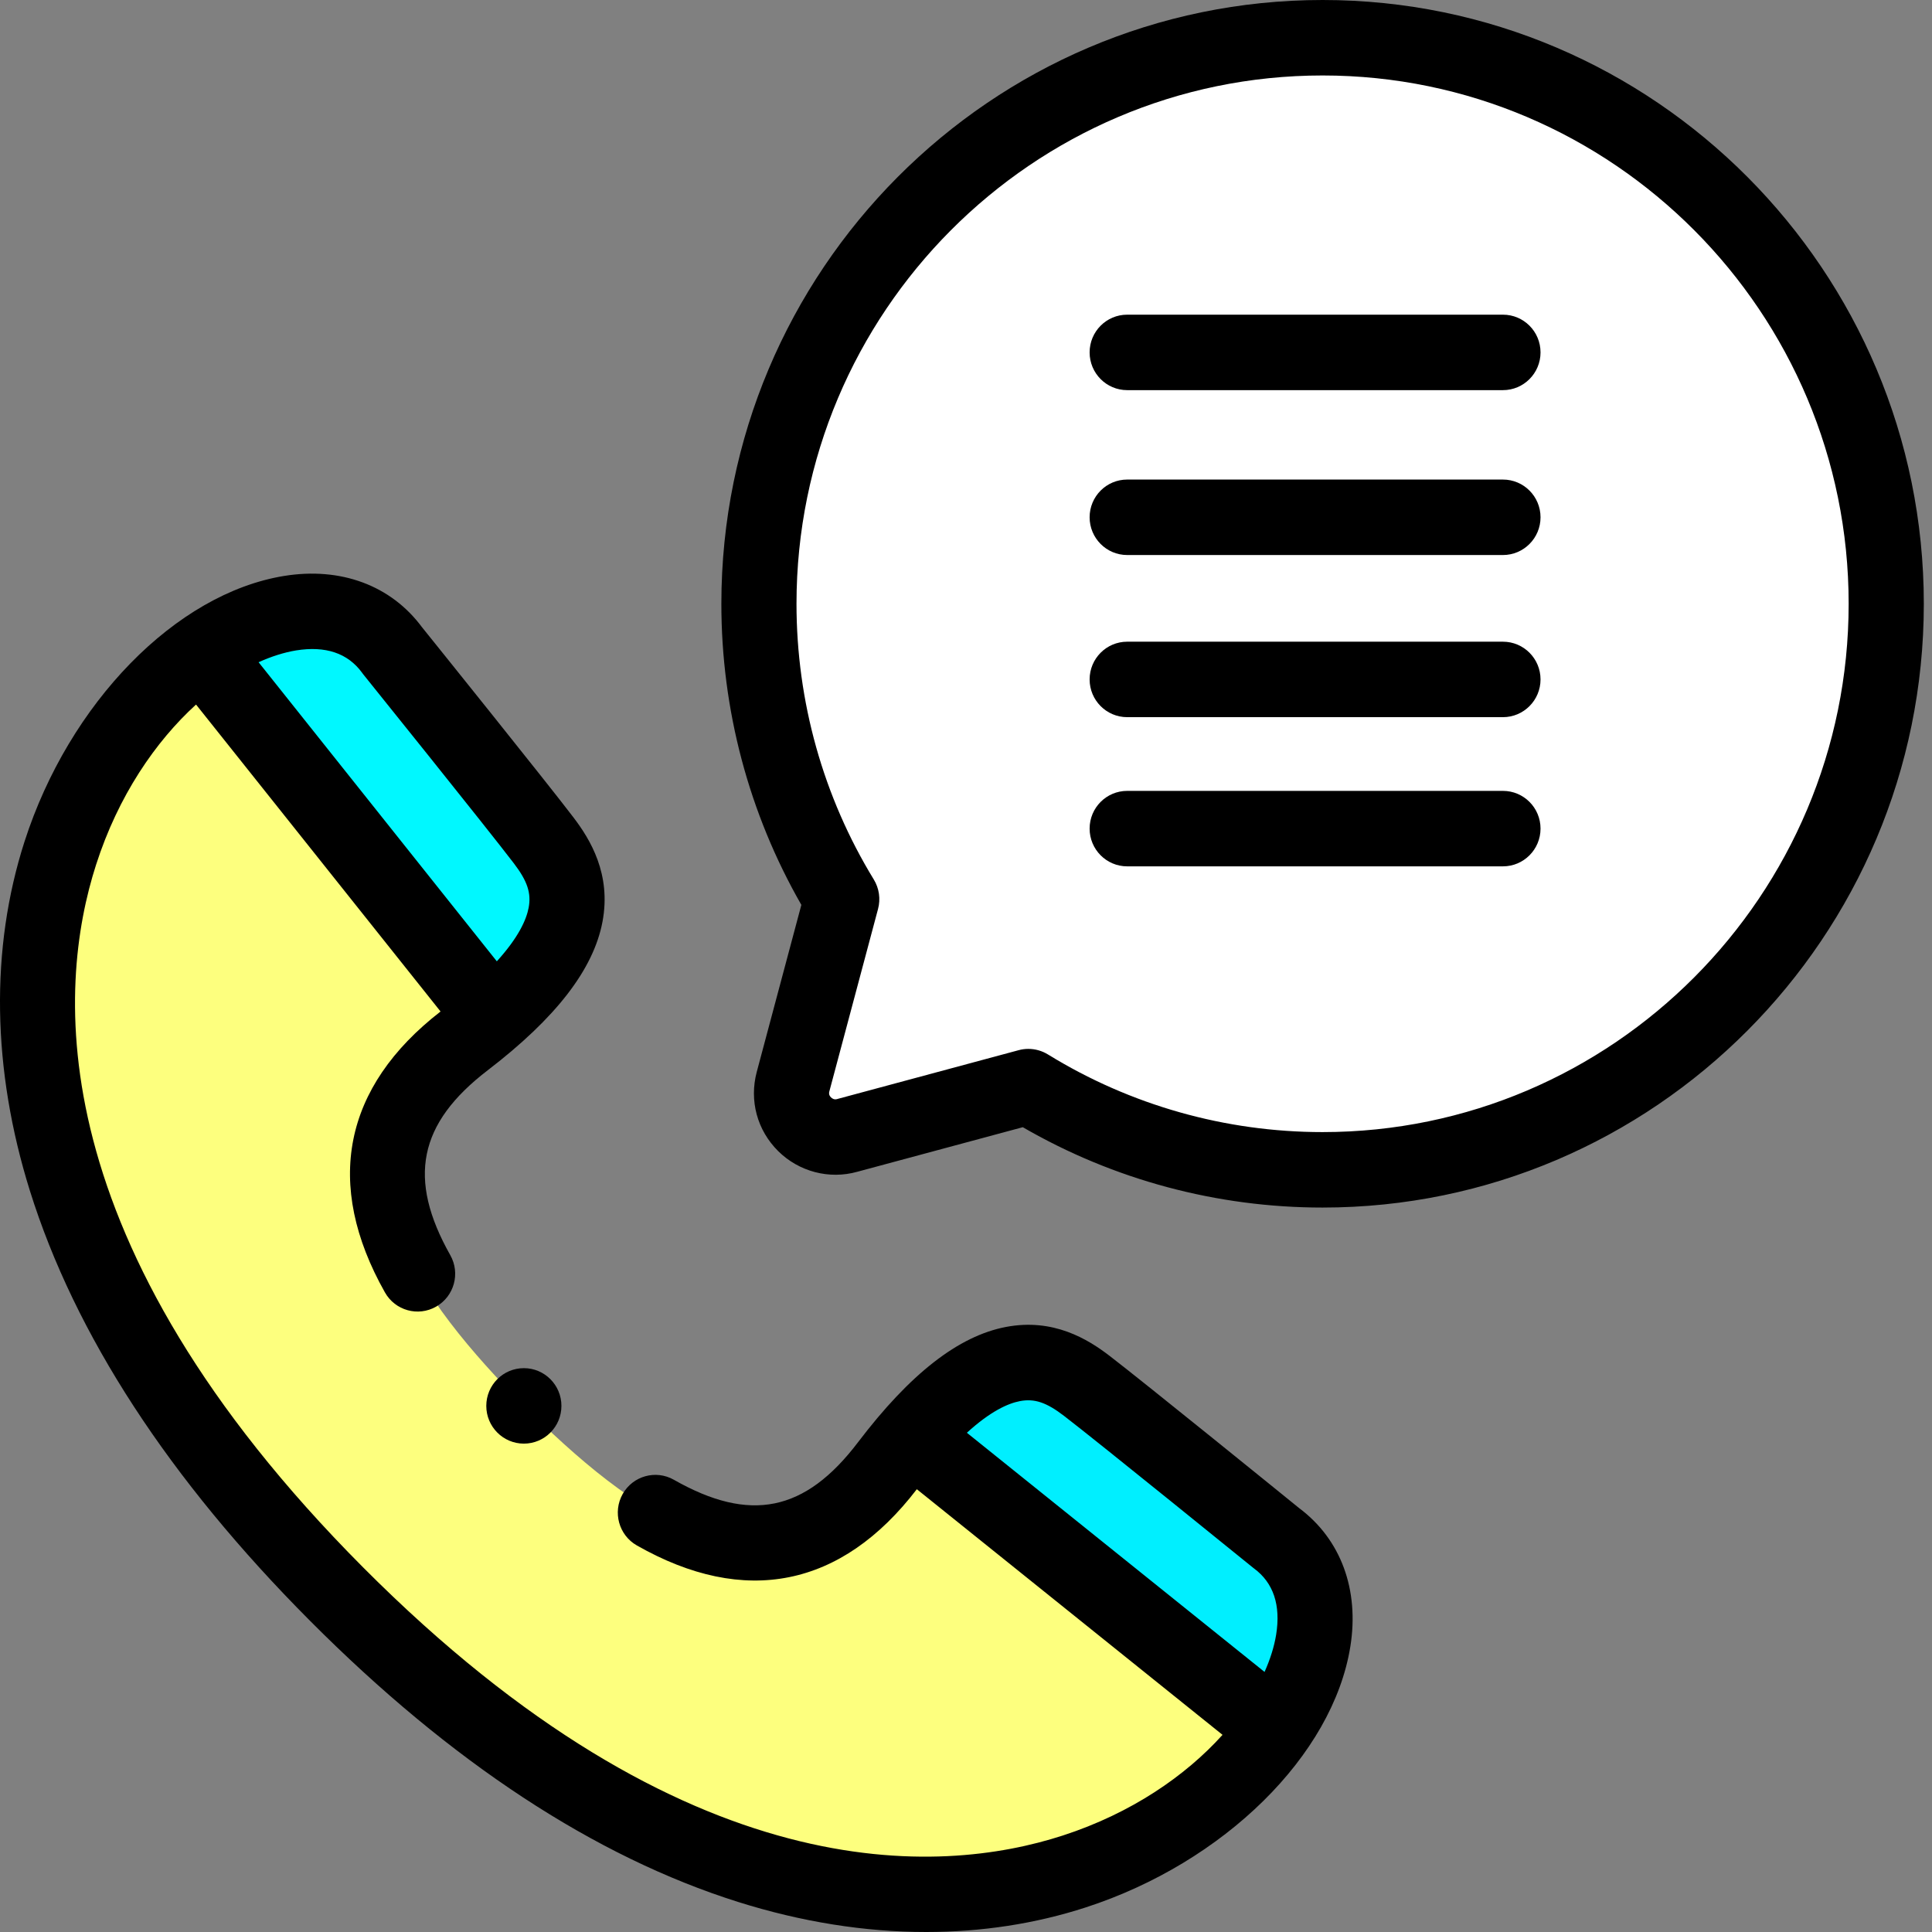 <?xml version="1.0" encoding="UTF-8" standalone="no"?>
<!DOCTYPE svg PUBLIC "-//W3C//DTD SVG 1.1//EN" "http://www.w3.org/Graphics/SVG/1.1/DTD/svg11.dtd">
<svg version="1.1" xmlns="http://www.w3.org/2000/svg" xmlns:xlink="http://www.w3.org/1999/xlink" preserveAspectRatio="xMidYMid meet" viewBox="0 0 640 640" width="640" height="640"><rect x="0" y="0" width="640" height="640" fill="#808080" stroke="none"/><defs><path d="M438.12 12.5C335 12.5 251.41 96.45 251.41 200.01C251.41 235.89 261.45 269.4 278.84 297.89C273.46 318.02 268.08 338.16 262.71 358.31C259.78 369.34 270 379.14 280.67 376.11C300.67 370.74 320.66 365.35 340.65 359.96C369.02 377.44 402.4 387.52 438.12 387.52C541.25 387.52 624.84 303.58 624.84 200.01C624.84 96.45 541.25 12.5 438.12 12.5Z" id="d3dPsTnRr"></path><path d="M438.12 12.5C335 12.5 251.41 96.45 251.41 200.01C251.41 235.89 261.45 269.4 278.84 297.89C273.46 318.02 268.08 338.16 262.71 358.31C259.78 369.34 270 379.14 280.67 376.11C300.67 370.74 320.66 365.35 340.65 359.96C369.02 377.44 402.4 387.52 438.12 387.52C541.25 387.52 624.84 303.58 624.84 200.01C624.84 96.45 541.25 12.5 438.12 12.5Z" id="a4bdAMGWMc"></path><path d="M180.11 278.4C171.05 266.5 129.95 215.42 129.95 215.42C116.72 197.34 90.95 198.97 66.9 215.84C86.2 240.06 144.09 312.74 163.38 336.96C197.54 307.11 188.49 289.4 180.11 278.4Z" id="d65sDUhC5u"></path><path d="M180.11 278.4C171.05 266.5 129.95 215.42 129.95 215.42C116.72 197.34 90.95 198.97 66.9 215.84C86.2 240.06 144.09 312.74 163.38 336.96C197.54 307.11 188.49 289.4 180.11 278.4Z" id="adHUe6rRH"></path><path d="M163.38 336.96C153.73 324.85 76.55 227.95 66.9 215.84C10.33 255.47 -36.69 379.25 111.48 528.05C259.73 676.94 383.06 629.56 422.45 572.7C410.39 563.01 313.9 485.51 301.84 475.82C299.36 478.67 296.8 481.85 294.14 485.34C254.32 537.75 207.53 499.34 173.54 465.72C140.07 431.59 101.82 384.6 154.01 344.61C157.44 341.97 160.57 339.42 163.38 336.96Z" id="kpOaQVweo"></path><path d="M163.38 336.96C153.73 324.85 76.55 227.95 66.9 215.84C10.33 255.47 -36.69 379.25 111.48 528.05C259.73 676.94 383.06 629.56 422.45 572.7C410.39 563.01 313.9 485.51 301.84 475.82C299.36 478.67 296.8 481.85 294.14 485.34C254.32 537.75 207.53 499.34 173.54 465.72C140.07 431.59 101.82 384.6 154.01 344.61C157.44 341.97 160.57 339.42 163.38 336.96Z" id="eInogJrCF"></path><path d="M422.78 509.5C422.78 509.5 371.92 468.22 360.07 459.12C349.13 450.72 331.5 441.64 301.84 475.82C325.96 495.2 398.33 553.32 422.45 572.7C439.16 548.59 440.76 522.76 422.78 509.5Z" id="acuitesYU"></path><path d="M422.78 509.5C422.78 509.5 371.92 468.22 360.07 459.12C349.13 450.72 331.5 441.64 301.84 475.82C325.96 495.2 398.33 553.32 422.45 572.7C439.16 548.59 440.76 522.76 422.78 509.5Z" id="a25hGhpuVH"></path><path d="M333.22 439.57C317.51 442.57 301.49 455.06 284.24 477.75C266.72 500.82 248.47 504.55 223.24 490.2C217.25 486.79 209.66 488.9 206.27 494.91C202.89 500.91 204.99 508.55 210.97 511.95C246.71 532.29 278.78 525.84 303.71 493.32C313.84 501.46 394.86 566.55 404.98 574.69C392.8 588.2 374.85 600.65 352.03 608.05C311.57 621.17 227.69 627.07 120.28 519.21C12.86 411.34 18.75 327.09 31.82 286.47C39.16 263.61 51.52 245.61 64.94 233.39C73.04 243.55 137.84 324.91 145.94 335.07C113.67 360.1 107.28 392.26 127.51 428.12C130.89 434.14 138.49 436.25 144.47 432.84C150.45 429.44 152.55 421.81 149.17 415.8C134.88 390.47 138.59 372.15 161.55 354.55C184.15 337.22 196.59 321.14 199.58 305.35C202.55 289.57 195.53 278.09 189.99 270.81C181.14 259.17 143.05 211.82 139.79 207.77C129.52 193.92 112.88 187.74 94.1 190.79C58.27 196.61 22.92 232.8 8.12 278.79C-3.28 314.24 -2.67 354.22 9.9 394.44C24.81 442.11 56.01 490.04 102.68 536.89C149.33 583.75 197.05 615.09 244.52 630.05C265.53 636.67 286.51 640 306.78 640C325.13 640 342.92 637.29 359.68 631.85C405.47 616.99 441.51 581.47 447.31 545.5C450.35 526.62 444.18 509.92 430.38 499.6C426.35 496.32 379.21 458.09 367.62 449.19C360.38 443.62 348.94 436.57 333.22 439.57ZM120.26 223.29C120.67 223.8 161.36 274.36 170.23 286C174.71 291.87 176.03 295.86 175.12 300.7C174.36 304.71 171.73 310.57 164.58 318.45C156.68 308.54 93.55 229.27 85.66 219.37C89.93 217.44 94.13 216.11 98.08 215.46C107.84 213.89 115.19 216.36 119.92 222.82C120.03 222.99 120.15 223.14 120.26 223.29ZM337.86 464.14C342.68 463.22 346.65 464.55 352.5 469.05C364.09 477.95 414.44 518.81 414.95 519.21C415.1 519.34 415.25 519.46 415.41 519.57C421.84 524.32 424.31 531.7 422.74 541.5C422.1 545.44 420.8 549.6 418.9 553.85C399.18 538 340.02 490.47 320.29 474.62C328.08 467.51 333.88 464.9 337.86 464.14Z" id="d1rYz7bApN"></path><path d="M333.22 439.57C317.51 442.57 301.49 455.06 284.24 477.75C266.72 500.82 248.47 504.55 223.24 490.2C217.25 486.79 209.66 488.9 206.27 494.91C202.89 500.91 204.99 508.55 210.97 511.95C246.71 532.29 278.78 525.84 303.71 493.32C313.84 501.46 394.86 566.55 404.98 574.69C392.8 588.2 374.85 600.65 352.03 608.05C311.57 621.17 227.69 627.07 120.28 519.21C12.86 411.34 18.75 327.09 31.82 286.47C39.16 263.61 51.52 245.61 64.94 233.39C73.04 243.55 137.84 324.91 145.94 335.07C113.67 360.1 107.28 392.26 127.51 428.12C130.89 434.14 138.49 436.25 144.47 432.84C150.45 429.44 152.55 421.81 149.17 415.8C134.88 390.47 138.59 372.15 161.55 354.55C184.15 337.22 196.59 321.14 199.58 305.35C202.55 289.57 195.53 278.09 189.99 270.81C181.14 259.17 143.05 211.82 139.79 207.77C129.52 193.92 112.88 187.74 94.1 190.79C58.27 196.61 22.92 232.8 8.12 278.79C-3.28 314.24 -2.67 354.22 9.9 394.44C24.81 442.11 56.01 490.04 102.68 536.89C149.33 583.75 197.05 615.09 244.52 630.05C265.53 636.67 286.51 640 306.78 640C325.13 640 342.92 637.29 359.68 631.85C405.47 616.99 441.51 581.47 447.31 545.5C450.35 526.62 444.18 509.92 430.38 499.6C426.35 496.32 379.21 458.09 367.62 449.19C360.38 443.62 348.94 436.57 333.22 439.57ZM120.26 223.29C120.67 223.8 161.36 274.36 170.23 286C174.71 291.87 176.03 295.86 175.12 300.7C174.36 304.71 171.73 310.57 164.58 318.45C156.68 308.54 93.55 229.27 85.66 219.37C89.93 217.44 94.13 216.11 98.08 215.46C107.84 213.89 115.19 216.36 119.92 222.82C120.03 222.99 120.15 223.14 120.26 223.29ZM337.86 464.14C342.68 463.22 346.65 464.55 352.5 469.05C364.09 477.95 414.44 518.81 414.95 519.21C415.1 519.34 415.25 519.46 415.41 519.57C421.84 524.32 424.31 531.7 422.74 541.5C422.1 545.44 420.8 549.6 418.9 553.85C399.18 538 340.02 490.47 320.29 474.62C328.08 467.51 333.88 464.9 337.86 464.14Z" id="a1gSXqGQOe"></path><path d="M265.46 299.75C260.53 318.19 255.61 336.62 250.68 355.1C248.16 364.61 250.82 374.42 257.8 381.34C264.69 388.15 274.71 390.76 283.97 388.17C302.25 383.25 320.52 378.33 338.81 373.4C368.93 390.84 403.15 400.02 438.12 400.02C547.94 400.02 637.29 310.3 637.29 200.01C637.29 89.72 547.94 0 438.12 0C328.3 0 238.96 89.72 238.96 200.01C238.96 235.14 248.11 269.5 265.46 299.75ZM340.65 347.46C339.57 347.46 338.48 347.6 337.43 347.89C317.44 353.27 297.45 358.66 277.44 364.04C277.4 364.05 277.35 364.07 277.3 364.09C276.35 364.35 275.68 363.92 275.27 363.52C274.43 362.69 274.64 361.85 274.73 361.55C280.11 341.4 285.49 321.26 290.86 301.12C291.75 297.81 291.24 294.27 289.46 291.35C272.7 263.94 263.85 232.35 263.85 200.01C263.85 103.51 342.03 25 438.12 25C534.21 25 612.39 103.51 612.39 200.01C612.39 296.51 534.21 375.02 438.12 375.02C405.92 375.02 374.47 366.12 347.16 349.31C345.18 348.09 342.93 347.46 340.65 347.46Z" id="a1KF90deOI"></path><path d="M265.46 299.75C260.53 318.19 255.61 336.62 250.68 355.1C248.16 364.61 250.82 374.42 257.8 381.34C264.69 388.15 274.71 390.76 283.97 388.17C302.25 383.25 320.52 378.33 338.81 373.4C368.93 390.84 403.15 400.02 438.12 400.02C547.94 400.02 637.29 310.3 637.29 200.01C637.29 89.72 547.94 0 438.12 0C328.3 0 238.96 89.72 238.96 200.01C238.96 235.14 248.11 269.5 265.46 299.75ZM340.65 347.46C339.57 347.46 338.48 347.6 337.43 347.89C317.44 353.27 297.45 358.66 277.44 364.04C277.4 364.05 277.35 364.07 277.3 364.09C276.35 364.35 275.68 363.92 275.27 363.52C274.43 362.69 274.64 361.85 274.73 361.55C280.11 341.4 285.49 321.26 290.86 301.12C291.75 297.81 291.24 294.27 289.46 291.35C272.7 263.94 263.85 232.35 263.85 200.01C263.85 103.51 342.03 25 438.12 25C534.21 25 612.39 103.51 612.39 200.01C612.39 296.51 534.21 375.02 438.12 375.02C405.92 375.02 374.47 366.12 347.16 349.31C345.18 348.09 342.93 347.46 340.65 347.46Z" id="c1mstX5Qe8"></path><path d="M360.95 116.74C360.95 123.64 366.52 129.24 373.4 129.24C385.85 129.24 485.42 129.24 497.87 129.24C504.74 129.24 510.32 123.64 510.32 116.74C510.32 109.82 504.74 104.24 497.87 104.24C472.97 104.24 385.85 104.24 373.4 104.24C366.52 104.24 360.95 109.82 360.95 116.74Z" id="n4UhCLKaSt"></path><path d="M360.95 116.74C360.95 123.64 366.52 129.24 373.4 129.24C385.85 129.24 485.42 129.24 497.87 129.24C504.74 129.24 510.32 123.64 510.32 116.74C510.32 109.82 504.74 104.24 497.87 104.24C472.97 104.24 385.85 104.24 373.4 104.24C366.52 104.24 360.95 109.82 360.95 116.74Z" id="a5DIcjcBQH"></path><path d="M360.95 171.36C360.95 178.26 366.52 183.86 373.4 183.86C385.85 183.86 485.42 183.86 497.87 183.86C504.74 183.86 510.32 178.26 510.32 171.36C510.32 164.45 504.74 158.86 497.87 158.86C472.97 158.86 385.85 158.86 373.4 158.86C366.52 158.86 360.95 164.45 360.95 171.36Z" id="b8I4RLCRfN"></path><path d="M360.95 171.36C360.95 178.26 366.52 183.86 373.4 183.86C385.85 183.86 485.42 183.86 497.87 183.86C504.74 183.86 510.32 178.26 510.32 171.36C510.32 164.45 504.74 158.86 497.87 158.86C472.97 158.86 385.85 158.86 373.4 158.86C366.52 158.86 360.95 164.45 360.95 171.36Z" id="a2jYWJ2jU5"></path><path d="M173.54 478.22C180.41 478.22 185.98 472.62 185.98 465.72C185.98 458.82 180.41 453.22 173.54 453.22C166.65 453.22 161.09 458.82 161.09 465.72C161.09 472.62 166.67 478.22 173.54 478.22Z" id="b3vE897Jj7"></path><path d="M173.54 478.22C180.41 478.22 185.98 472.62 185.98 465.72C185.98 458.82 180.41 453.22 173.54 453.22C166.65 453.22 161.09 458.82 161.09 465.72C161.09 472.62 166.67 478.22 173.54 478.22Z" id="arPyLQOJR"></path><path d="M360.95 225.07C360.95 231.97 366.52 237.57 373.4 237.57C385.85 237.57 485.42 237.57 497.87 237.57C504.74 237.57 510.32 231.97 510.32 225.07C510.32 218.17 504.74 212.57 497.87 212.57C472.97 212.57 385.85 212.57 373.4 212.57C366.52 212.57 360.95 218.17 360.95 225.07Z" id="b60zaqNFtw"></path><path d="M360.95 225.07C360.95 231.97 366.52 237.57 373.4 237.57C385.85 237.57 485.42 237.57 497.87 237.57C504.74 237.57 510.32 231.97 510.32 225.07C510.32 218.17 504.74 212.57 497.87 212.57C472.97 212.57 385.85 212.57 373.4 212.57C366.52 212.57 360.95 218.17 360.95 225.07Z" id="gfMIOBzVM"></path><path d="M360.95 274.49C360.95 281.39 366.52 286.99 373.4 286.99C385.85 286.99 485.42 286.99 497.87 286.99C504.74 286.99 510.32 281.39 510.32 274.49C510.32 267.57 504.74 261.99 497.87 261.99C472.97 261.99 385.85 261.99 373.4 261.99C366.52 261.99 360.95 267.57 360.95 274.49Z" id="bcVd68EuJ"></path><path d="M360.95 274.49C360.95 281.39 366.52 286.99 373.4 286.99C385.85 286.99 485.42 286.99 497.87 286.99C504.74 286.99 510.32 281.39 510.32 274.49C510.32 267.57 504.74 261.99 497.87 261.99C472.97 261.99 385.85 261.99 373.4 261.99C366.52 261.99 360.95 267.57 360.95 274.49Z" id="d4vcYw0JaE"></path></defs><g><g><g><use xlink:href="#d3dPsTnRr" opacity="1" fill="#ffffff" fill-opacity="1"></use><g><use xlink:href="#d3dPsTnRr" opacity="1" fill-opacity="0" stroke="#000000" stroke-width="1" stroke-opacity="0"></use></g></g><g><use xlink:href="#a4bdAMGWMc" opacity="1" fill="#000000" fill-opacity="0"></use><g><use xlink:href="#a4bdAMGWMc" opacity="1" fill-opacity="0" stroke="#000000" stroke-width="1" stroke-opacity="0"></use></g></g><g><use xlink:href="#d65sDUhC5u" opacity="1" fill="#00f8ff" fill-opacity="1"></use><g><use xlink:href="#d65sDUhC5u" opacity="1" fill-opacity="0" stroke="#000000" stroke-width="1" stroke-opacity="0"></use></g></g><g><use xlink:href="#adHUe6rRH" opacity="1" fill="#000000" fill-opacity="0"></use><g><use xlink:href="#adHUe6rRH" opacity="1" fill-opacity="0" stroke="#000000" stroke-width="1" stroke-opacity="0"></use></g></g><g><use xlink:href="#kpOaQVweo" opacity="1" fill="#fdff7e" fill-opacity="1"></use><g><use xlink:href="#kpOaQVweo" opacity="1" fill-opacity="0" stroke="#000000" stroke-width="1" stroke-opacity="0"></use></g></g><g><use xlink:href="#eInogJrCF" opacity="1" fill="#000000" fill-opacity="0"></use><g><use xlink:href="#eInogJrCF" opacity="1" fill-opacity="0" stroke="#000000" stroke-width="1" stroke-opacity="0"></use></g></g><g><use xlink:href="#acuitesYU" opacity="1" fill="#00efff" fill-opacity="1"></use><g><use xlink:href="#acuitesYU" opacity="1" fill-opacity="0" stroke="#000000" stroke-width="1" stroke-opacity="0"></use></g></g><g><use xlink:href="#a25hGhpuVH" opacity="1" fill="#000000" fill-opacity="0"></use><g><use xlink:href="#a25hGhpuVH" opacity="1" fill-opacity="0" stroke="#000000" stroke-width="1" stroke-opacity="0"></use></g></g><g><use xlink:href="#d1rYz7bApN" opacity="1" fill="#000000" fill-opacity="1"></use><g><use xlink:href="#d1rYz7bApN" opacity="1" fill-opacity="0" stroke="#000000" stroke-width="1" stroke-opacity="0"></use></g></g><g><use xlink:href="#a1gSXqGQOe" opacity="1" fill="#000000" fill-opacity="0"></use><g><use xlink:href="#a1gSXqGQOe" opacity="1" fill-opacity="0" stroke="#000000" stroke-width="1" stroke-opacity="0"></use></g></g><g><use xlink:href="#a1KF90deOI" opacity="1" fill="#000000" fill-opacity="1"></use><g><use xlink:href="#a1KF90deOI" opacity="1" fill-opacity="0" stroke="#000000" stroke-width="1" stroke-opacity="0"></use></g></g><g><use xlink:href="#c1mstX5Qe8" opacity="1" fill="#000000" fill-opacity="0"></use><g><use xlink:href="#c1mstX5Qe8" opacity="1" fill-opacity="0" stroke="#000000" stroke-width="1" stroke-opacity="0"></use></g></g><g><use xlink:href="#n4UhCLKaSt" opacity="1" fill="#000000" fill-opacity="1"></use><g><use xlink:href="#n4UhCLKaSt" opacity="1" fill-opacity="0" stroke="#000000" stroke-width="1" stroke-opacity="0"></use></g></g><g><use xlink:href="#a5DIcjcBQH" opacity="1" fill="#000000" fill-opacity="0"></use><g><use xlink:href="#a5DIcjcBQH" opacity="1" fill-opacity="0" stroke="#000000" stroke-width="1" stroke-opacity="0"></use></g></g><g><use xlink:href="#b8I4RLCRfN" opacity="1" fill="#000000" fill-opacity="1"></use><g><use xlink:href="#b8I4RLCRfN" opacity="1" fill-opacity="0" stroke="#000000" stroke-width="1" stroke-opacity="0"></use></g></g><g><use xlink:href="#a2jYWJ2jU5" opacity="1" fill="#000000" fill-opacity="0"></use><g><use xlink:href="#a2jYWJ2jU5" opacity="1" fill-opacity="0" stroke="#000000" stroke-width="1" stroke-opacity="0"></use></g></g><g><use xlink:href="#b3vE897Jj7" opacity="1" fill="#000000" fill-opacity="1"></use><g><use xlink:href="#b3vE897Jj7" opacity="1" fill-opacity="0" stroke="#000000" stroke-width="1" stroke-opacity="0"></use></g></g><g><use xlink:href="#arPyLQOJR" opacity="1" fill="#000000" fill-opacity="0"></use><g><use xlink:href="#arPyLQOJR" opacity="1" fill-opacity="0" stroke="#000000" stroke-width="1" stroke-opacity="0"></use></g></g><g><use xlink:href="#b60zaqNFtw" opacity="1" fill="#000000" fill-opacity="1"></use><g><use xlink:href="#b60zaqNFtw" opacity="1" fill-opacity="0" stroke="#000000" stroke-width="1" stroke-opacity="0"></use></g></g><g><use xlink:href="#gfMIOBzVM" opacity="1" fill="#000000" fill-opacity="0"></use><g><use xlink:href="#gfMIOBzVM" opacity="1" fill-opacity="0" stroke="#000000" stroke-width="1" stroke-opacity="0"></use></g></g><g><use xlink:href="#bcVd68EuJ" opacity="1" fill="#000000" fill-opacity="1"></use><g><use xlink:href="#bcVd68EuJ" opacity="1" fill-opacity="0" stroke="#000000" stroke-width="1" stroke-opacity="0"></use></g></g><g><use xlink:href="#d4vcYw0JaE" opacity="1" fill="#000000" fill-opacity="0"></use><g><use xlink:href="#d4vcYw0JaE" opacity="1" fill-opacity="0" stroke="#000000" stroke-width="1" stroke-opacity="0"></use></g></g></g></g></svg>